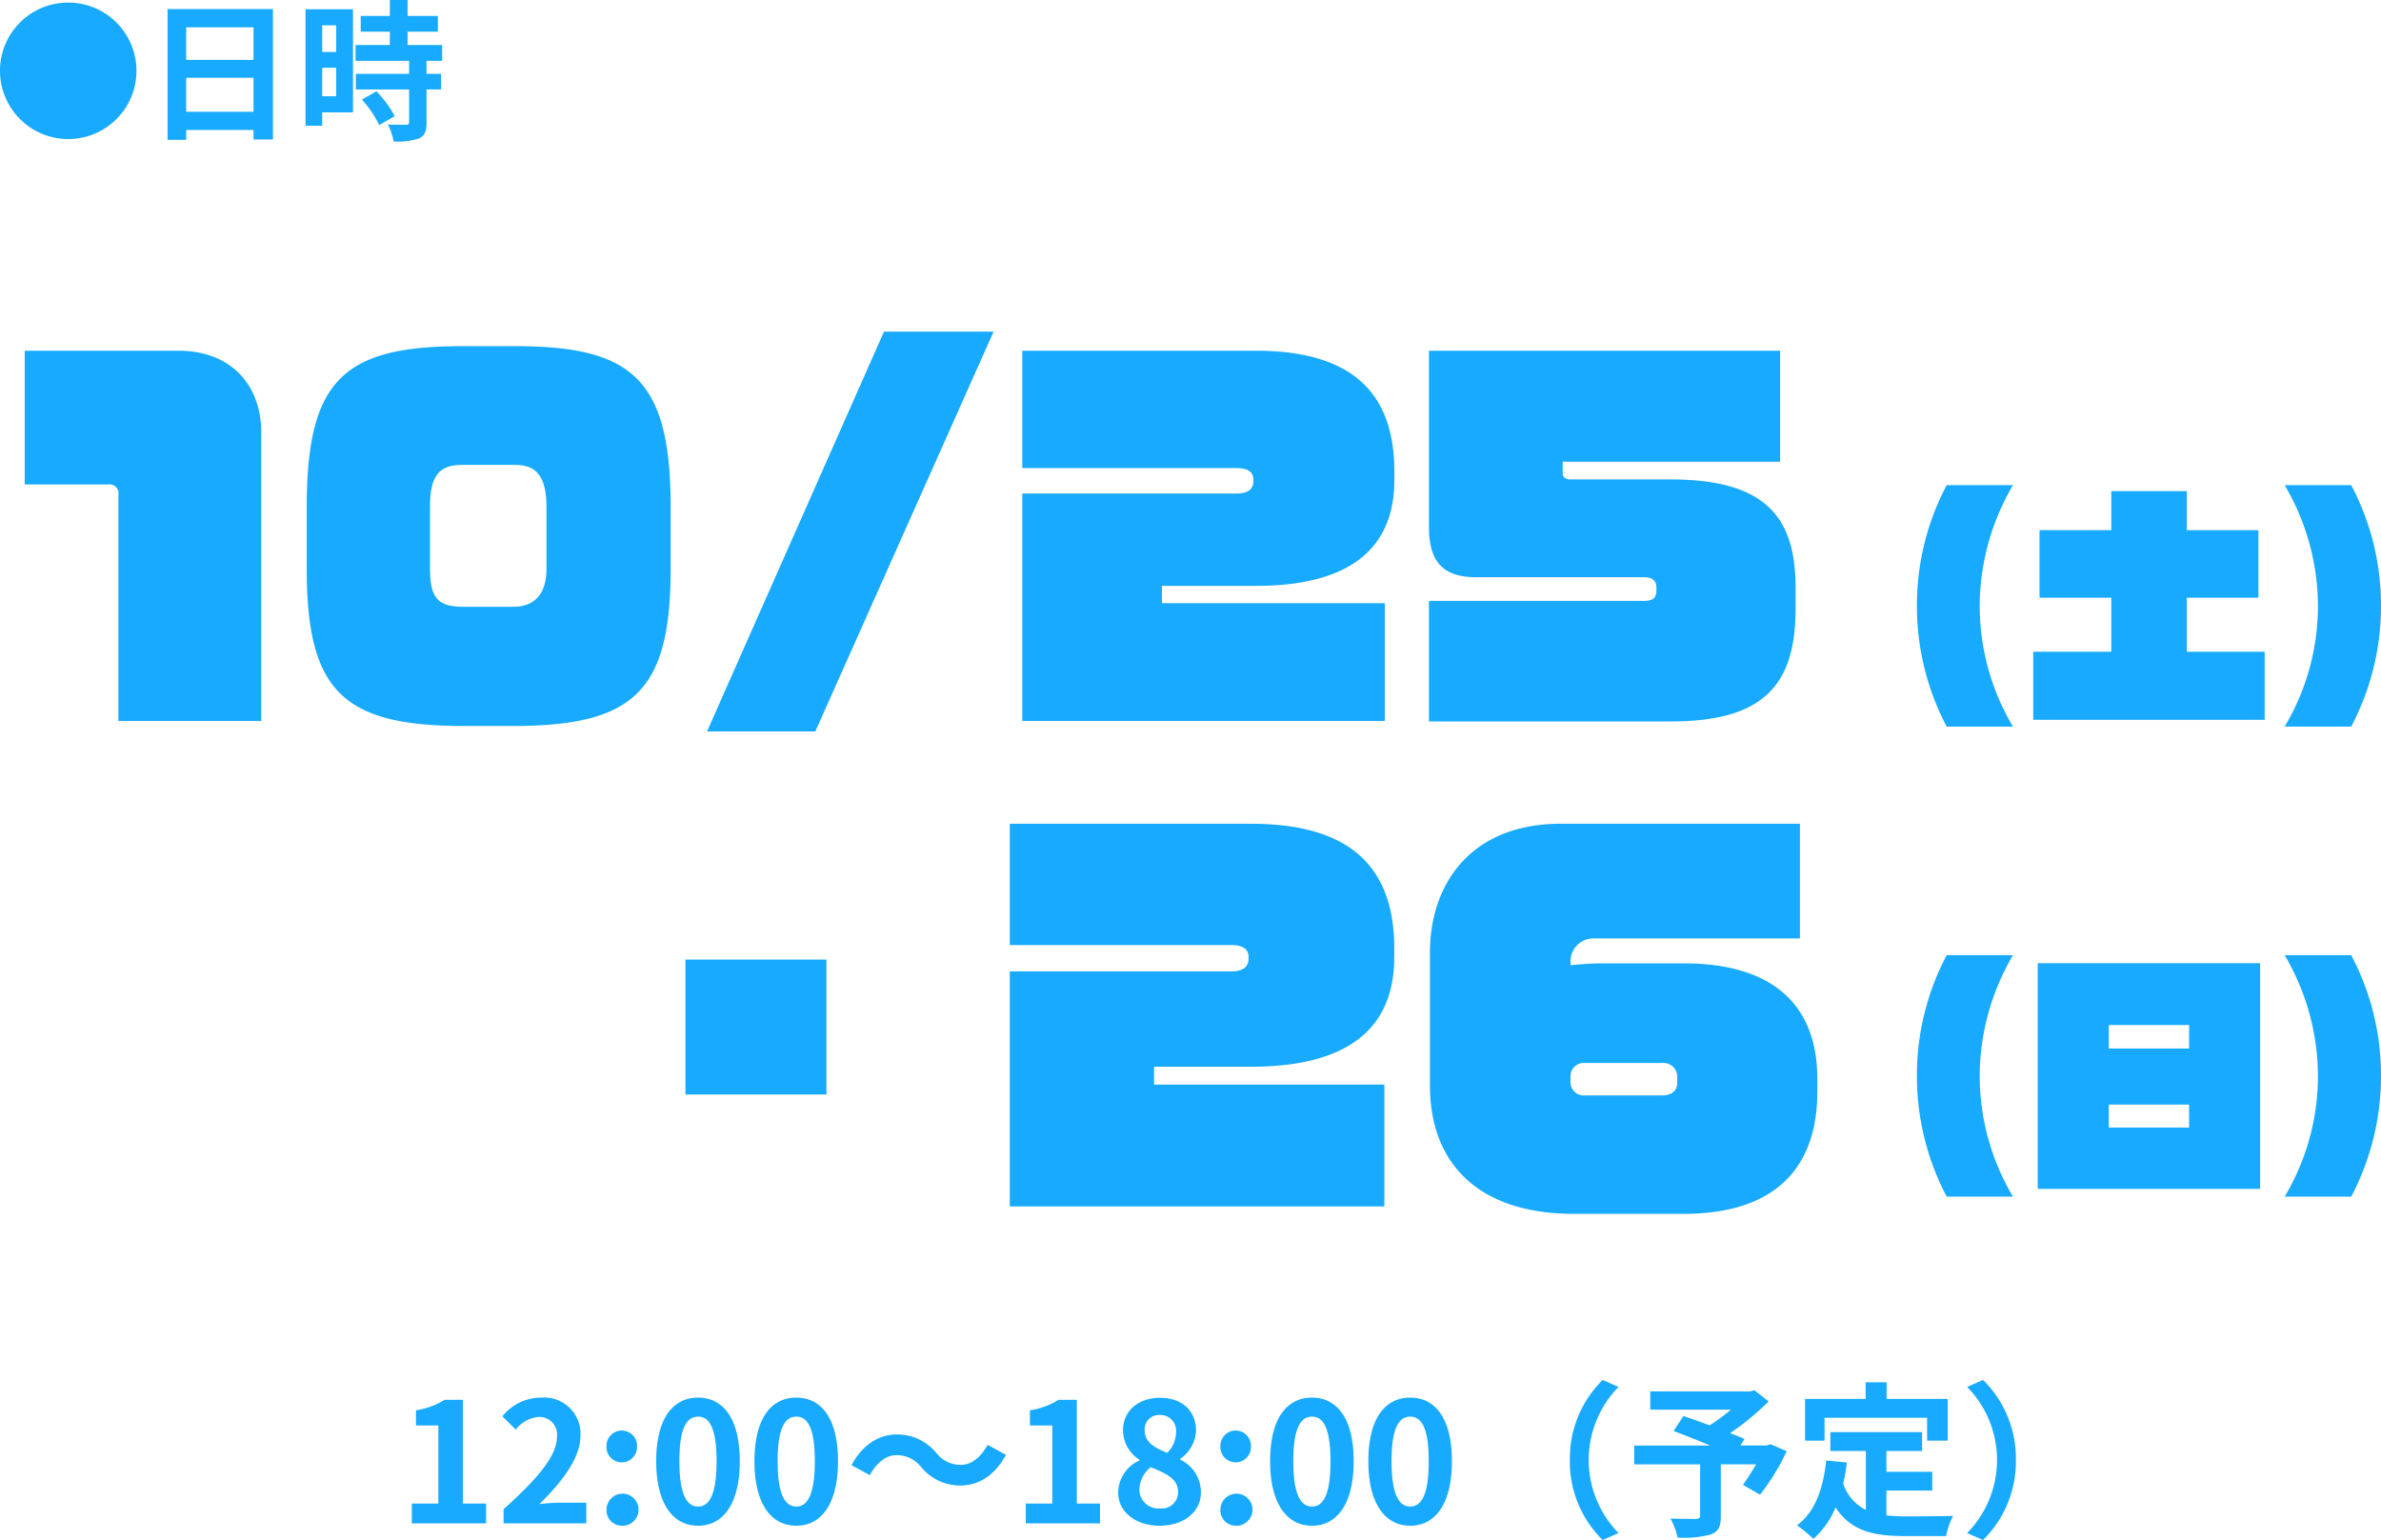 <svg height="203.14" viewBox="0 0 314.058 203.14" width="314.058" xmlns="http://www.w3.org/2000/svg"><g fill="#17aaff"><path d="m1 15.4a9 9 0 1 0 9-9 8.988 8.988 0 0 0 -9 9zm24.56 5.4v-4.48h8.88v4.48zm8.88-11.14v4.3h-8.88v-4.3zm-11.34-2.4v17.24h2.46v-1.3h8.88v1.26h2.56v-17.2zm22.24 2.14v3.52h-1.84v-3.52zm-1.84 9.36v-3.76h1.84v3.76zm4.06-11.48h-6.26v15.36h2.2v-1.76h4.06zm1.18 11.92a14.07 14.07 0 0 1 2.28 3.36l2.04-1.18a13.8 13.8 0 0 0 -2.42-3.28zm10.58-5.12v-2.08h-4.56v-1.76h4v-2.08h-4v-2.1h-2.34v2.1h-3.84v2.08h3.84v1.76h-4.52v2.08h7.06v1.72h-7.02v2.06h7.02v4.3c0 .28-.1.36-.42.36-.3 0-1.42 0-2.38-.04a8.022 8.022 0 0 1 .76 2.24 8.854 8.854 0 0 0 3.34-.4c.78-.36 1-.96 1-2.1v-4.36h1.92v-2.06h-1.92v-1.72z" transform="translate(-1 -6.06)"/><path d="m-204.54.66v-38.04c0-6.42-4.14-10.8-10.92-10.8h-20.28v17.64h11.04a1.175 1.175 0 0 1 1.32 1.32v29.88zm54-20.1v-8.16c0-16.86-5.1-21.18-20.52-21.18h-6.9c-15.6 0-20.58 4.32-20.58 21.18v8.16c0 16.14 4.74 20.76 20.76 20.76h6.42c16.02-0 20.82-4.62 20.82-20.76zm-16.38 0c0 3.3-1.5 5.04-4.44 5.04h-6.42c-3.42 0-4.5-1.08-4.5-5.04v-8.16c0-4.26 1.32-5.52 4.32-5.52h6.9c2.52 0 4.14 1.2 4.14 5.52zm58.98-31.26h-14.46l-23.34 52.74h14.28zm52.86 19.56v-1.08c0-10.08-5.22-15.96-18.3-15.96h-30.78v15.48h28.26c1.44 0 2.22.48 2.22 1.5v.24c0 .96-.6 1.62-2.22 1.62h-28.26v30h47.82v-15.54h-29.4v-2.28h12.36c14.4 0 18.3-6.6 18.3-13.98zm52.92 17.04v-2.82c0-9-3.66-14.28-16.44-14.28h-13.2c-.66 0-1.08-.24-1.08-.84v-1.5h28.68v-14.64h-46.32v23.22c0 4.44 1.68 6.66 6.24 6.66h22.14c1.14 0 1.62.48 1.62 1.38v.36c0 .9-.36 1.38-1.62 1.38h-28.38v15.9h31.92c12 0 16.44-4.62 16.44-14.82z" transform="translate(239 94.44)"/><path d="m31.515 3.4a31.116 31.116 0 0 1 -4.389-15.94 31.585 31.585 0 0 1 4.389-15.906h-8.745a33.857 33.857 0 0 0 -3.927 15.906 34.082 34.082 0 0 0 3.927 15.94zm33.2-.891v-8.977h-10.265v-7.132h9.438v-8.91h-9.438v-5.148h-9.966v5.148h-9.471v8.91h9.471v7.128h-10.3v8.98zm15.343-15.049a33.857 33.857 0 0 0 -3.927-15.906h-8.778a31.585 31.585 0 0 1 4.389 15.906 31.116 31.116 0 0 1 -4.389 15.94h8.778a34.082 34.082 0 0 0 3.927-15.94z" transform="translate(234 92.44)"/><path d="m-132.99-14.074v-17.794h-18.6v17.794zm74.9-18.1v-1.116c0-10.416-5.394-16.492-18.91-16.492h-31.81v16h29.2c1.488 0 2.294.5 2.294 1.55v.248c0 .992-.62 1.674-2.294 1.674h-29.2v31h49.41v-16.066h-30.38v-2.356h12.78c14.876 0 18.906-6.82 18.906-14.446zm55.8 17.794v-1.8c0-8.37-4.464-15.19-17.67-15.19h-10.23a40.365 40.365 0 0 0 -4.65.248v-.186a3.043 3.043 0 0 1 3.224-3.348h27.028v-15.13h-31.5c-11.966 0-17.3 8-17.3 16.988v17.546c0 10.106 6.2 16.926 19.034 16.926h14.384c13.522 0 17.676-7.502 17.676-16.058zm-18.48-1.182c0 .682-.434 1.612-1.984 1.612h-10.168a1.754 1.754 0 0 1 -1.922-1.922v-.558a1.751 1.751 0 0 1 1.922-1.8h10.168a1.821 1.821 0 0 1 1.984 1.86z" transform="translate(242 158.44)"/><path d="m31.515 3.4a31.116 31.116 0 0 1 -4.389-15.94 31.585 31.585 0 0 1 4.389-15.906h-8.745a33.857 33.857 0 0 0 -3.927 15.906 34.082 34.082 0 0 0 3.927 15.94zm32.6-1.023v-29.767h-29.333v29.766zm-9.368-18.514h-10.593v-3.1h10.593zm0 10.428h-10.593v-3.036h10.593zm25.311-6.831a33.857 33.857 0 0 0 -3.927-15.906h-8.778a31.585 31.585 0 0 1 4.389 15.906 31.116 31.116 0 0 1 -4.389 15.94h8.778a34.082 34.082 0 0 0 3.927-15.94z" transform="translate(234 154.44)"/><path d="m54.322 26h9.79v-2.618h-3.058v-13.682h-2.4a10.156 10.156 0 0 1 -3.784 1.386v2h2.95v10.3h-3.5zm12.1 0h10.912v-2.728h-3.52c-.77 0-1.848.088-2.662.176 2.97-2.9 5.412-6.072 5.412-9.02a4.776 4.776 0 0 0 -5.126-5.016 6.535 6.535 0 0 0 -5.17 2.464l1.76 1.76a4.26 4.26 0 0 1 2.992-1.672 2.325 2.325 0 0 1 2.442 2.64c0 2.508-2.618 5.566-7.04 9.526zm15.578-8.052a2.007 2.007 0 0 0 2.024-2.09 2.015 2.015 0 1 0 -4.026 0 2 2 0 0 0 2.002 2.09zm0 8.36a2.115 2.115 0 1 0 -2-2.108 2.026 2.026 0 0 0 2 2.108zm10.076 0c3.322 0 5.5-2.9 5.5-8.514s-2.178-8.382-5.5-8.382-5.522 2.75-5.522 8.382c-.002 5.606 2.198 8.514 5.52 8.514zm0-2.53c-1.408 0-2.464-1.408-2.464-5.984 0-4.554 1.056-5.874 2.464-5.874s2.442 1.32 2.442 5.874c-.002 4.576-1.036 5.984-2.444 5.984zm12.958 2.53c3.322 0 5.5-2.9 5.5-8.514s-2.178-8.382-5.5-8.382-5.522 2.75-5.522 8.382c-.002 5.606 2.198 8.514 5.52 8.514zm0-2.53c-1.408 0-2.464-1.408-2.464-5.984 0-4.554 1.056-5.874 2.464-5.874s2.442 1.32 2.442 5.874c-.002 4.576-1.036 5.984-2.444 5.984zm16.478-5.192a6.657 6.657 0 0 0 5.192 2.42c2.354 0 4.51-1.32 5.984-4.048l-2.42-1.32c-.836 1.562-2.09 2.64-3.5 2.64a4.025 4.025 0 0 1 -3.278-1.584 6.657 6.657 0 0 0 -5.192-2.42c-2.354 0-4.51 1.32-5.984 4.048l2.42 1.32c.836-1.562 2.09-2.64 3.5-2.64a4.056 4.056 0 0 1 3.276 1.584zm13.788 7.414h9.79v-2.618h-3.058v-13.682h-2.4a10.156 10.156 0 0 1 -3.784 1.386v2h2.952v10.3h-3.5zm17.622.308c3.3 0 5.478-1.892 5.478-4.356a4.735 4.735 0 0 0 -2.728-4.356v-.11a4.742 4.742 0 0 0 2.09-3.718c0-2.6-1.848-4.334-4.73-4.334-2.816 0-4.906 1.672-4.906 4.29a4.638 4.638 0 0 0 2.156 3.872v.11a4.712 4.712 0 0 0 -2.794 4.246c.004 2.548 2.336 4.356 5.438 4.356zm1.034-9.614c-1.716-.682-2.97-1.43-2.97-2.97a1.893 1.893 0 0 1 1.98-2.024 2.074 2.074 0 0 1 2.156 2.266 3.9 3.9 0 0 1 -1.162 2.728zm-.946 7.326a2.5 2.5 0 0 1 -2.728-2.42 3.914 3.914 0 0 1 1.5-3.014c2.112.858 3.608 1.562 3.608 3.256a2.124 2.124 0 0 1 -2.376 2.178zm9.966-6.072a2.007 2.007 0 0 0 2.024-2.09 2.015 2.015 0 1 0 -4.026 0 2 2 0 0 0 2.006 2.09zm0 8.36a2.115 2.115 0 1 0 -2-2.112 2.026 2.026 0 0 0 2.004 2.112zm10.076 0c3.322 0 5.5-2.9 5.5-8.514s-2.178-8.382-5.5-8.382-5.522 2.75-5.522 8.382c.004 5.606 2.204 8.514 5.526 8.514zm0-2.53c-1.408 0-2.464-1.408-2.464-5.984 0-4.554 1.056-5.874 2.464-5.874s2.442 1.32 2.442 5.874c.006 4.576-1.03 5.984-2.438 5.984zm12.958 2.53c3.322 0 5.5-2.9 5.5-8.514s-2.178-8.382-5.5-8.382-5.522 2.75-5.522 8.382c.004 5.606 2.204 8.514 5.526 8.514zm0-2.53c-1.408 0-2.464-1.408-2.464-5.984 0-4.554 1.056-5.874 2.464-5.874s2.442 1.32 2.442 5.874c.004 4.576-1.03 5.984-2.438 5.984zm21.054-6.138a14.5 14.5 0 0 0 4.336 10.56l2.09-.924a13.758 13.758 0 0 1 0-19.272l-2.09-.924a14.5 14.5 0 0 0 -4.332 10.56zm26.466-2.09-.484.176h-3.476l.528-.858c-.506-.242-1.166-.484-1.892-.77a36.27 36.27 0 0 0 5.082-4.18l-1.87-1.474-.594.154h-13.152v2.402h10.628a22.9 22.9 0 0 1 -2.794 2.068c-1.232-.462-2.464-.88-3.454-1.232l-1.3 1.98c1.408.528 3.19 1.232 4.818 1.914h-10.01v2.486h8.69v6.754c0 .33-.132.418-.55.44-.44 0-2.068 0-3.366-.044a8.911 8.911 0 0 1 .946 2.508 13.746 13.746 0 0 0 4.334-.4c1.056-.374 1.364-1.034 1.364-2.42v-6.842h4.642a27.808 27.808 0 0 1 -1.716 2.706l2.244 1.3a29.3 29.3 0 0 0 3.52-5.742zm7.128-3.476h13.53v3.014h2.712v-5.5h-8.052v-2.2h-2.772v2.2h-7.986v5.5h2.574zm8.162 9.592h6.05v-2.466h-6.05v-2.75h4.708v-2.484h-12.1v2.486h4.686v7.766a5.922 5.922 0 0 1 -2.992-3.454c.2-.88.352-1.8.484-2.794l-2.728-.264c-.4 3.762-1.474 6.8-3.85 8.558a16.02 16.02 0 0 1 2.156 1.782 11.027 11.027 0 0 0 2.926-4.158c2.024 3.124 5.038 3.784 9.086 3.784h5.5a9.784 9.784 0 0 1 .924-2.662c-1.474.066-5.1.066-6.292.066a22.733 22.733 0 0 1 -2.508-.132zm17.08-4.026a14.5 14.5 0 0 0 -4.334-10.56l-2.094.92a13.758 13.758 0 0 1 0 19.272l2.09.924a14.5 14.5 0 0 0 4.338-10.556z" transform="translate(0 174.94)"/></g></svg>